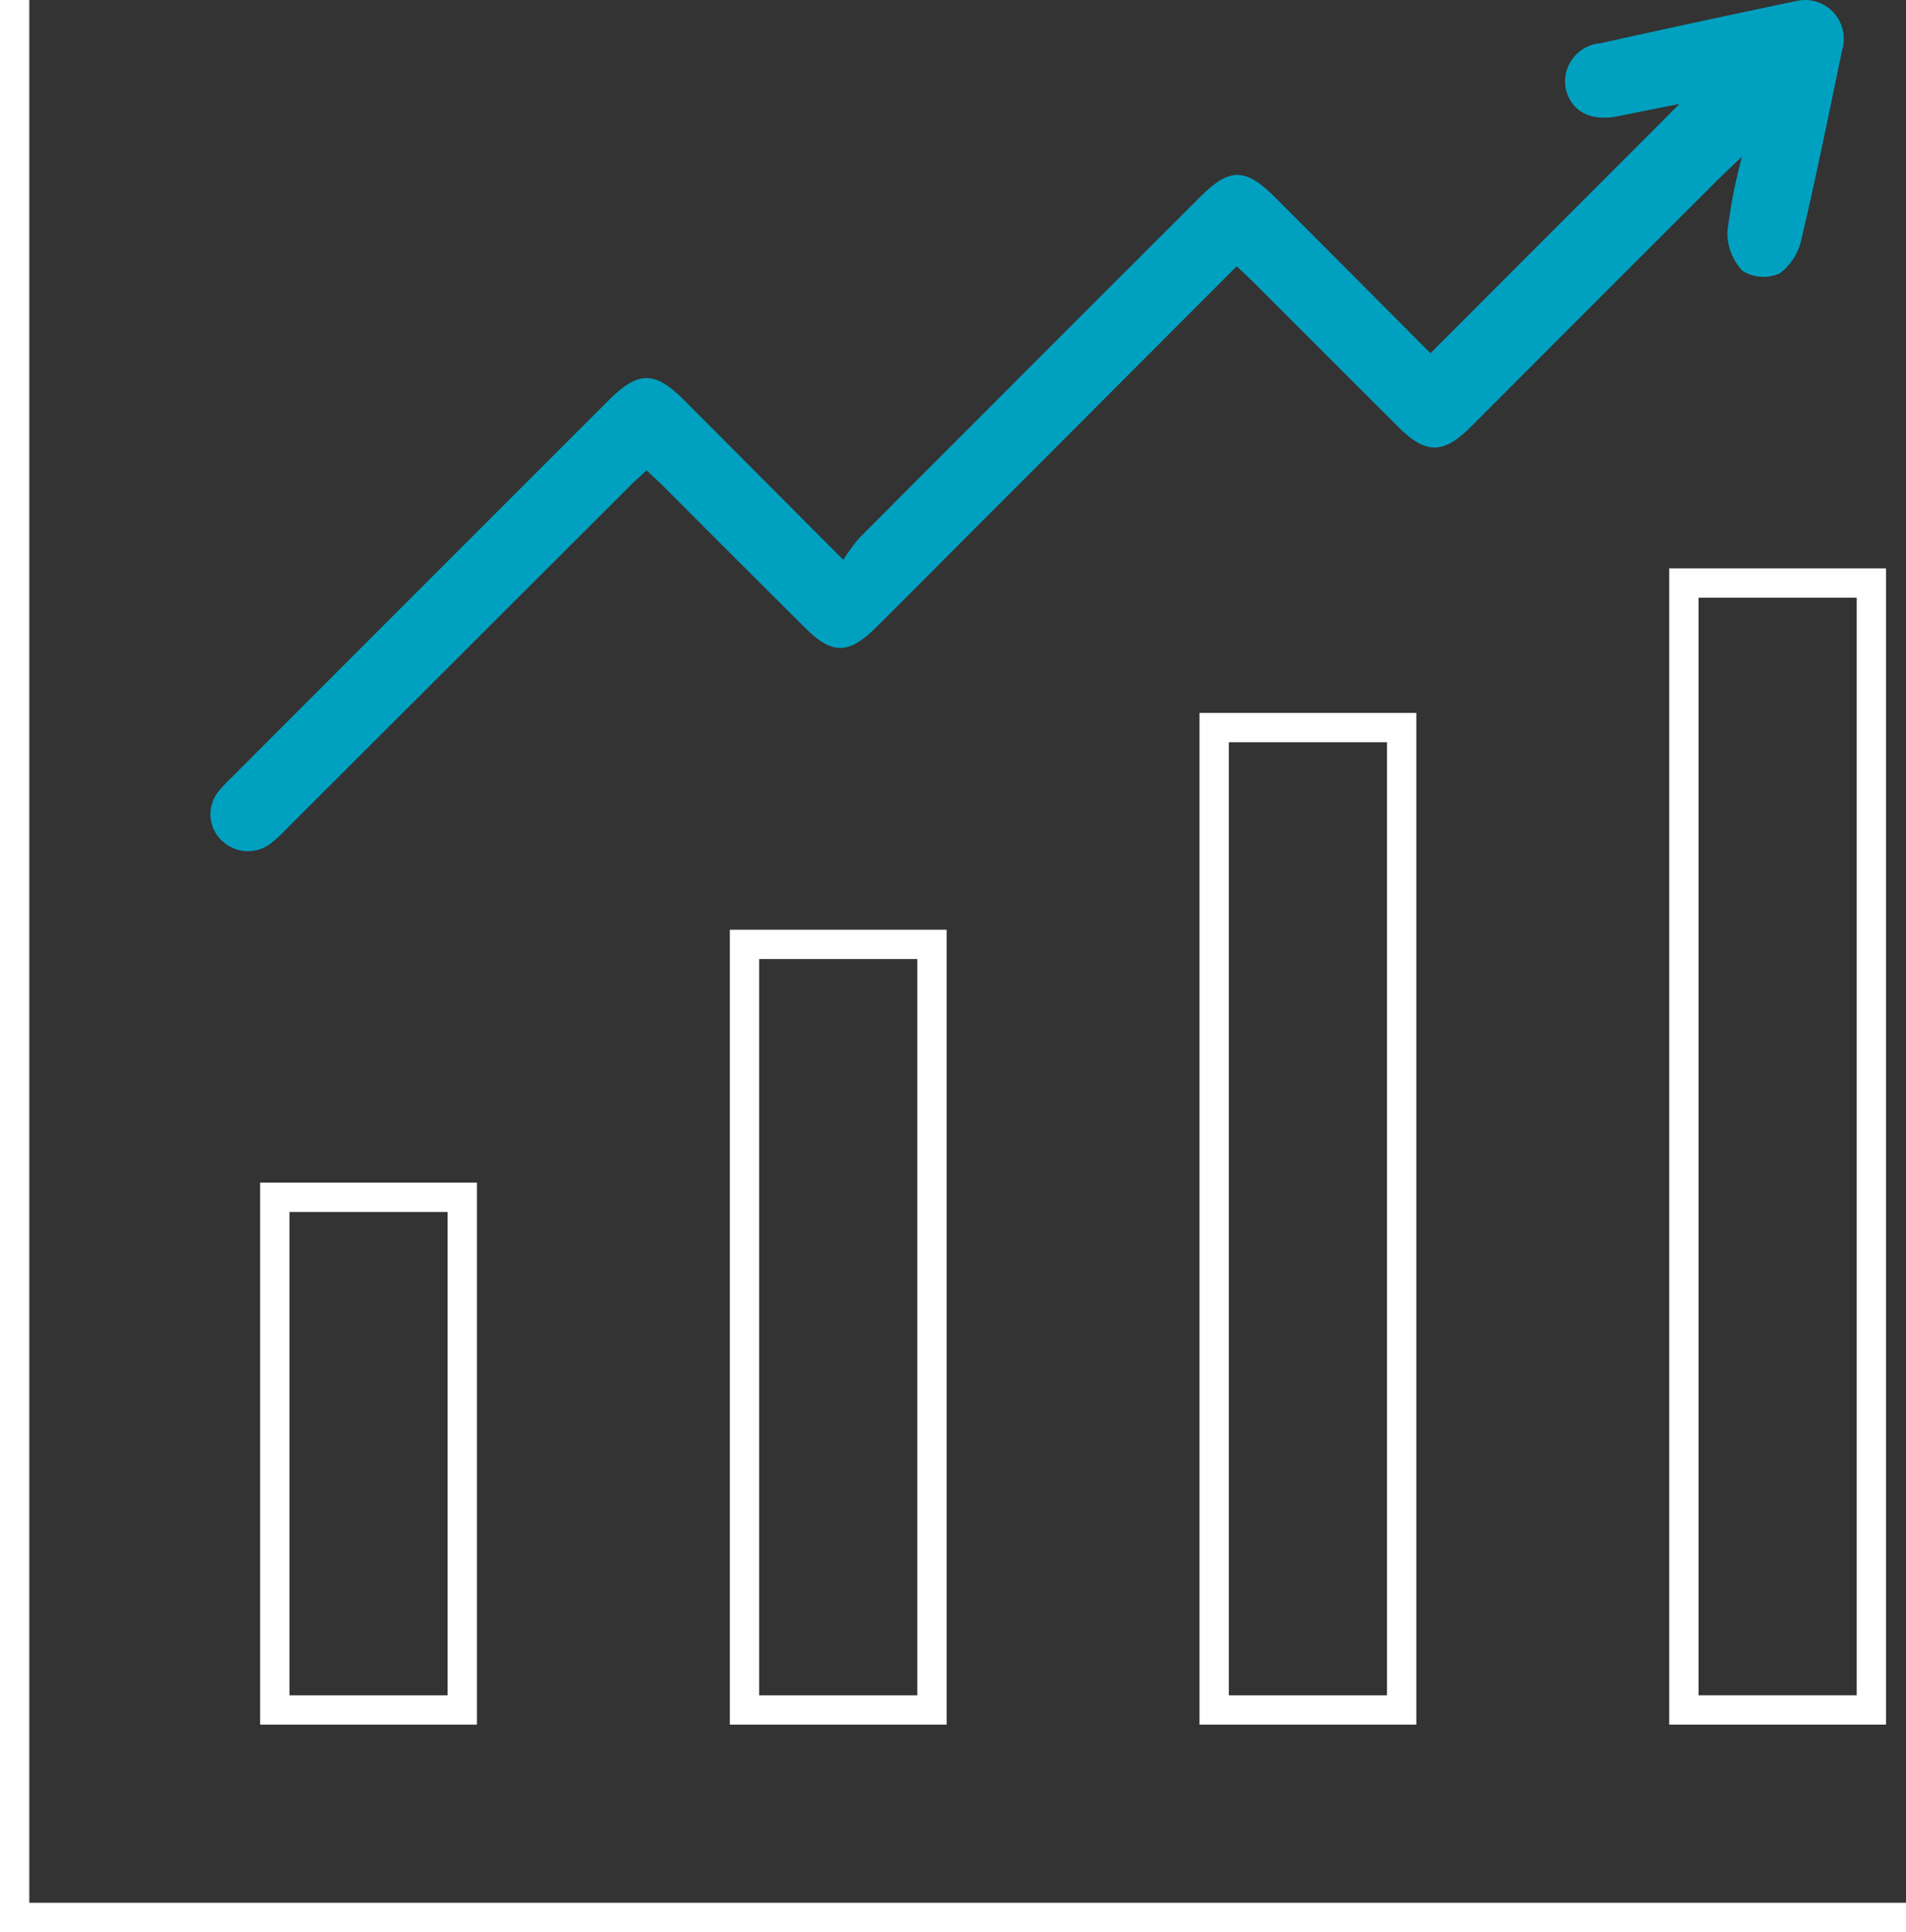 <svg xmlns="http://www.w3.org/2000/svg" width="65.043" height="65.931" viewBox="0 0 65.043 65.931">
  <rect x="0" y="0" width="65.043" height="65.931" fill="#333333" stroke="none"/>
  <g id="Sales" transform="translate(-88.706 -454.269)">
    <path id="Path_273" data-name="Path 273" d="M16332.207-2962.732v65.431h64.543" transform="translate(-16243.001 3417)" fill="none" stroke="#fff" stroke-width="1"/>
    <g id="Rectangle_240" data-name="Rectangle 240" transform="translate(97.583 494.626)" fill="none" stroke="#fff" stroke-width="1">
      <rect width="7.398" height="18.495" stroke="none"/>
      <rect x="0.5" y="0.5" width="6.398" height="17.495" fill="none"/>
    </g>
    <g id="Rectangle_241" data-name="Rectangle 241" transform="translate(113.612 485.995)" fill="none" stroke="#fff" stroke-width="1">
      <rect width="7.398" height="27.126" stroke="none"/>
      <rect x="0.5" y="0.5" width="6.398" height="26.126" fill="none"/>
    </g>
    <g id="Rectangle_242" data-name="Rectangle 242" transform="translate(129.64 478.597)" fill="none" stroke="#fff" stroke-width="1">
      <rect width="7.398" height="34.524" stroke="none"/>
      <rect x="0.5" y="0.5" width="6.398" height="33.524" fill="none"/>
    </g>
    <g id="Rectangle_243" data-name="Rectangle 243" transform="translate(145.669 473.665)" fill="none" stroke="#fff" stroke-width="1">
      <rect width="7.398" height="39.455" stroke="none"/>
      <rect x="0.5" y="0.5" width="6.398" height="38.455" fill="none"/>
    </g>
    <path id="Path_274" data-name="Path 274" d="M37.769,10.506c-3.245,3.251-6.458,6.467-9.668,9.683-.887.887-1.769,1.775-2.659,2.659-.917.908-1.489.914-2.391.012q-2.416-2.4-4.824-4.818c-.182-.182-.372-.351-.6-.569-.229.214-.441.4-.637.6L5.4,29.648a6.03,6.03,0,0,1-.569.536A1.285,1.285,0,0,1,3.123,30.1a1.238,1.238,0,0,1-.074-1.706,5.134,5.134,0,0,1,.429-.453Q9.9,21.51,16.331,15.085c1.006-1.006,1.569-1.012,2.564-.018,1.769,1.772,3.534,3.546,5.446,5.461a6.567,6.567,0,0,1,.548-.75Q30.7,13.953,36.521,8.141c1-1,1.539-1,2.555.018,1.789,1.789,3.576,3.585,5.3,5.318l8.5-8.507c-.637.125-1.373.271-2.105.42-.926.188-1.6-.17-1.775-.938A1.309,1.309,0,0,1,50.173,2.9q3.363-.746,6.729-1.45a1.319,1.319,0,0,1,1.539,1.614c-.456,2.168-.89,4.344-1.4,6.5A1.975,1.975,0,0,1,56.3,10.75a1.353,1.353,0,0,1-1.268-.08,1.87,1.87,0,0,1-.521-1.34,17.5,17.5,0,0,1,.5-2.564c-.42.4-.667.628-.9.863Q49.924,11.81,45.743,16c-.929.926-1.527.923-2.456,0q-2.439-2.434-4.877-4.874c-.2-.2-.408-.393-.64-.613" transform="translate(93.144 452.846)" fill="#00a1c0"/>
  </g>
</svg>
